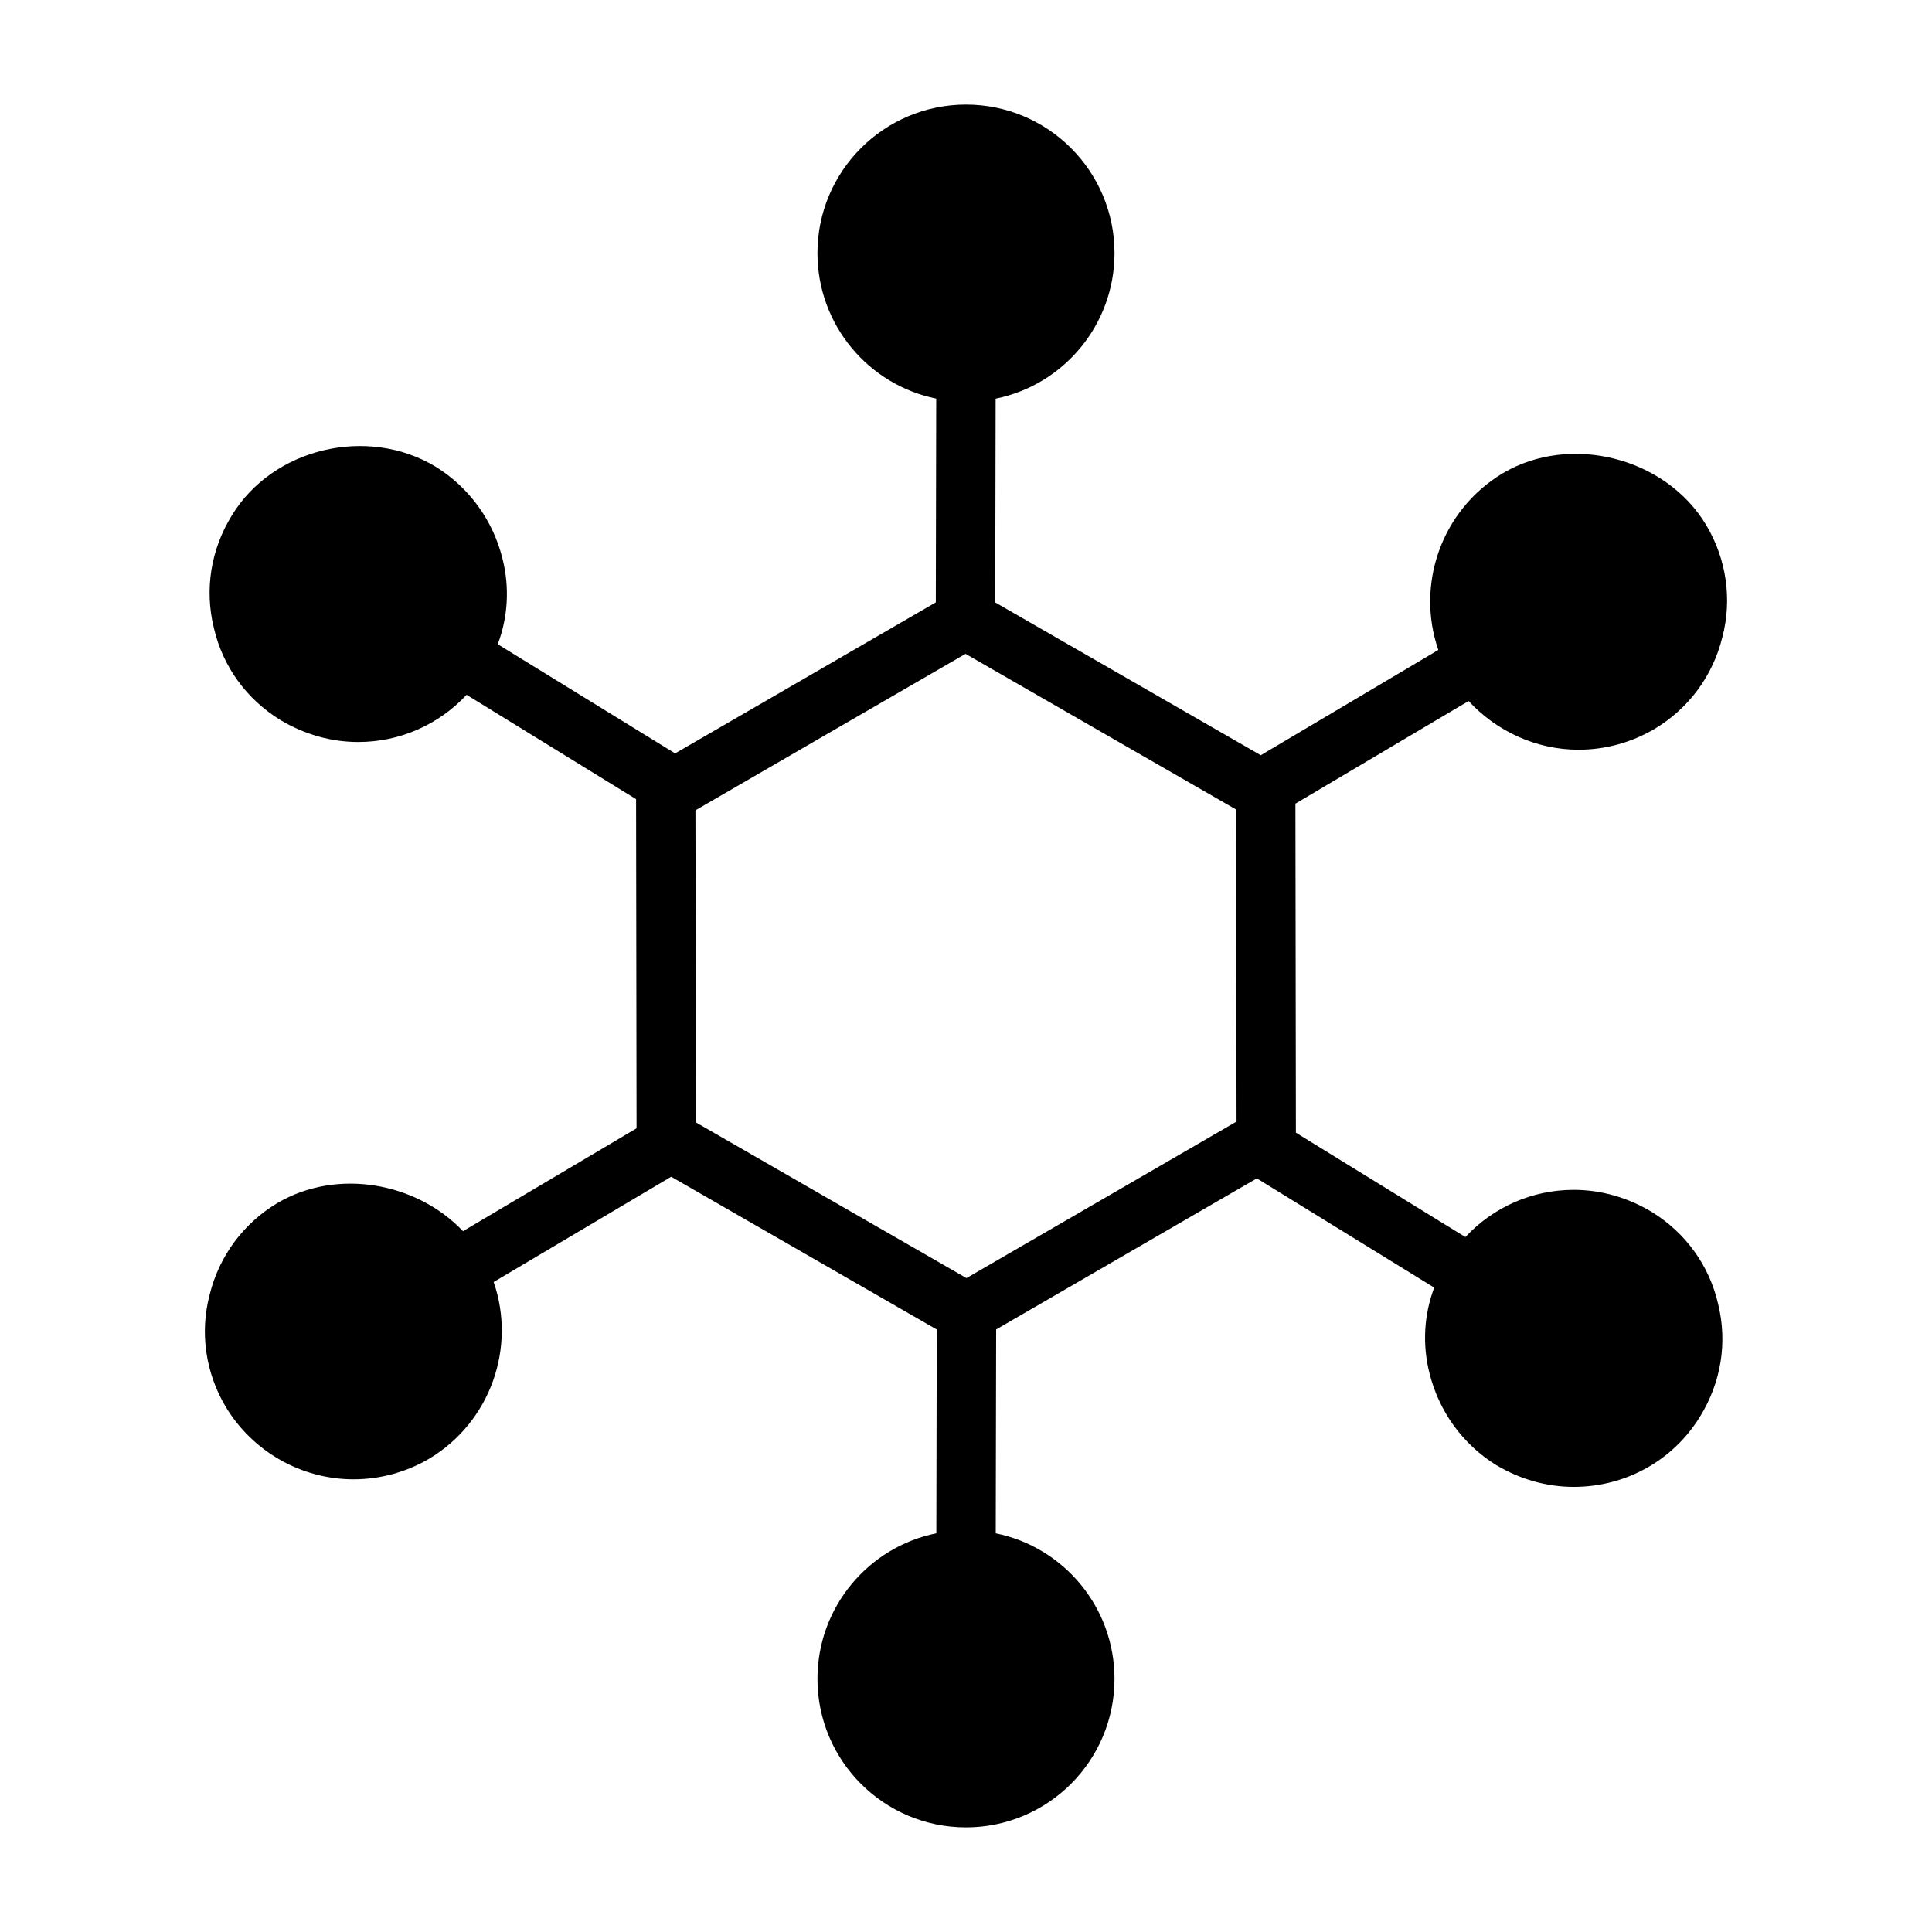 <?xml version="1.0" encoding="UTF-8"?>
<!-- Uploaded to: ICON Repo, www.svgrepo.com, Generator: ICON Repo Mixer Tools -->
<svg fill="#000000" width="800px" height="800px" version="1.1" viewBox="144 144 512 512" xmlns="http://www.w3.org/2000/svg">
 <path d="m487.3 356.98 45.895-27.207c7.398 8.031 17.949 12.91 29.125 12.91 7.086 0 14.012-1.891 20.152-5.512 8.973-5.352 15.43-14.012 17.949-24.246 2.676-10.078 1.102-20.781-4.25-29.758-10.707-17.949-36.055-24.402-54.004-13.699-16.215 9.762-22.984 29.441-17.004 46.762v0.016l-47.043 27.898-70.375-40.492 0.109-54.004h0.016c17.949-3.621 31.488-19.523 31.488-38.574 0-21.727-17.633-39.359-39.359-39.359-21.727 0.008-39.363 17.625-39.363 39.352 0 19.051 13.523 34.938 31.473 38.574l-0.109 54-69.086 40.02-47.012-28.938c0.016-0.016 0.031-0.047 0.031-0.062 2.676-7.086 3.148-14.957 1.258-22.516-2.516-10.23-8.812-18.891-17.629-24.398-18.105-11.023-43.297-5.039-54.16 12.91-5.512 8.973-7.242 19.523-4.723 29.758 2.363 10.234 8.66 18.895 17.633 24.402 6.297 3.777 13.383 5.824 20.625 5.824 11.02 0 21.254-4.566 28.652-12.438 0.016-0.016 0.031-0.047 0.062-0.078l44.918 27.664 0.125 87.223-46.004 27.27c-0.016-0.016-0.031-0.047-0.047-0.062-12.281-12.91-33.379-16.688-49.121-7.398-8.973 5.352-15.43 14.012-17.949 24.246-2.676 10.078-1.102 20.781 4.25 29.758 7.086 11.809 19.996 19.207 33.852 19.207 7.086 0 14.012-1.891 20.152-5.512 16.215-9.762 22.984-29.441 17.004-46.762v-0.016l47.043-27.898 70.375 40.492-0.109 54.004h-0.016c-17.949 3.621-31.488 19.523-31.488 38.574 0 21.727 17.633 39.359 39.359 39.359 21.727 0 39.359-17.633 39.359-39.359 0-19.051-13.523-34.938-31.473-38.574l0.109-54.02 69.086-40.039 47.012 28.953c-0.016 0.016-0.016 0.047-0.031 0.062-2.676 7.086-3.148 14.957-1.258 22.516 2.519 10.234 8.816 18.895 17.633 24.402 6.297 3.777 13.383 5.824 20.625 5.824 13.855 0 26.449-7.086 33.535-18.734 5.512-8.973 7.242-19.523 4.723-29.758-2.363-10.234-8.66-18.895-17.633-24.402-6.297-3.777-13.383-5.824-20.625-5.824-11.02 0-21.254 4.566-28.652 12.438-0.016 0.016-0.031 0.047-0.062 0.078l-44.918-27.664zm-87.176 125.73-71.684-41.25-0.141-82.719 71.574-41.469 71.684 41.25 0.141 82.703z"/>
</svg>